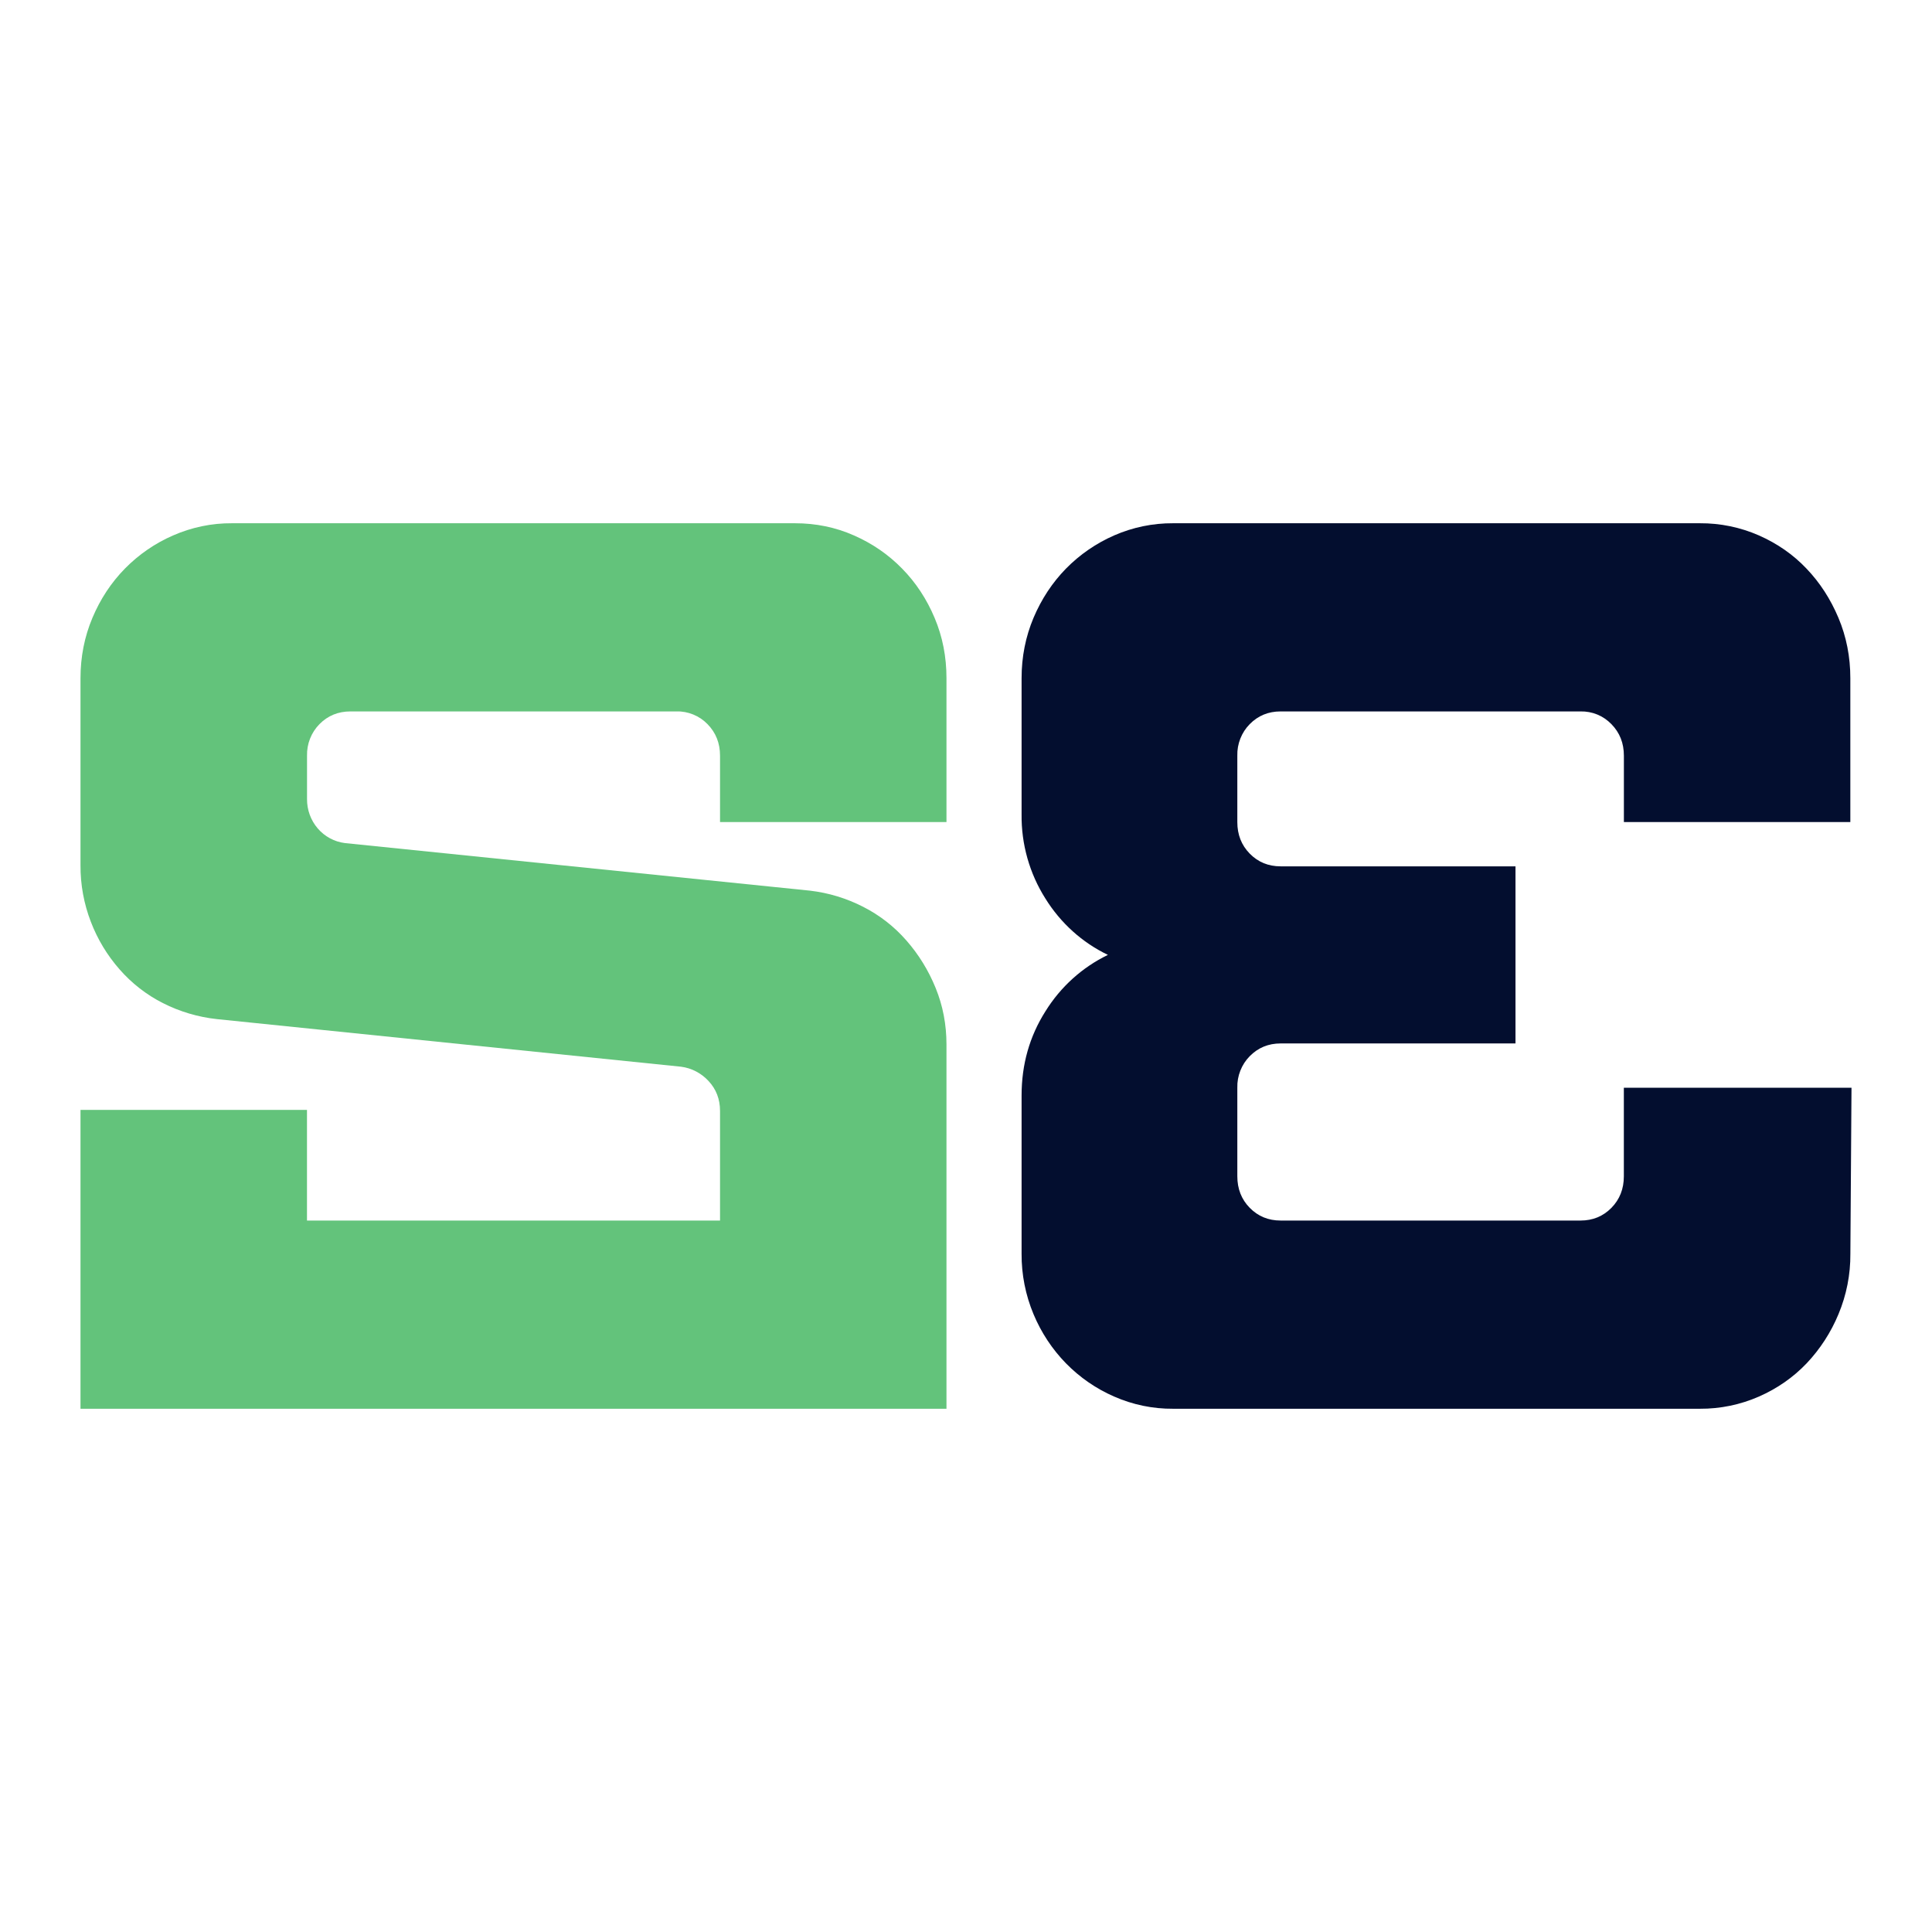 <svg width="48" height="48" viewBox="0 0 48 48" fill="none" xmlns="http://www.w3.org/2000/svg">
<path d="M23.515 35H2V27.575H7.627V30.325H17.889V27.601C17.889 27.308 17.793 27.061 17.605 26.859C17.424 26.662 17.181 26.535 16.919 26.502L5.393 25.32C4.924 25.27 4.468 25.135 4.046 24.921C3.638 24.714 3.273 24.43 2.97 24.083C2.664 23.735 2.422 23.334 2.256 22.899C2.084 22.452 1.997 21.976 2 21.497V16.849C2 16.319 2.099 15.818 2.296 15.351C2.493 14.883 2.762 14.475 3.103 14.127C3.447 13.777 3.853 13.497 4.3 13.303C4.763 13.1 5.262 12.996 5.766 13H19.75C20.27 13 20.76 13.1 21.217 13.303C21.675 13.504 22.073 13.779 22.413 14.127C22.755 14.475 23.023 14.883 23.22 15.351C23.418 15.819 23.515 16.319 23.515 16.849V20.424H17.889V18.774C17.889 18.463 17.785 18.202 17.577 17.99C17.477 17.887 17.357 17.806 17.224 17.752C17.092 17.698 16.95 17.671 16.808 17.675H8.708C8.402 17.675 8.146 17.78 7.938 17.99C7.837 18.092 7.757 18.215 7.704 18.349C7.65 18.484 7.625 18.629 7.628 18.774V19.847C7.625 20.117 7.719 20.378 7.893 20.581C8.067 20.784 8.308 20.914 8.57 20.946L20.124 22.128C20.59 22.183 21.028 22.317 21.442 22.528C21.855 22.738 22.215 23.018 22.519 23.366C22.825 23.715 23.068 24.109 23.247 24.549C23.426 24.989 23.515 25.456 23.515 25.951V35Z" fill="#63C37B"/>
<path d="M25.381 31.15V27.217C25.381 26.447 25.578 25.751 25.972 25.128C26.349 24.519 26.888 24.032 27.526 23.724C26.887 23.418 26.349 22.931 25.972 22.323C25.578 21.7 25.372 20.973 25.381 20.232V16.849C25.381 16.318 25.481 15.818 25.677 15.351C25.875 14.883 26.144 14.475 26.484 14.127C26.828 13.777 27.235 13.497 27.681 13.302C28.144 13.1 28.642 12.997 29.145 13H42.233C42.737 12.997 43.236 13.099 43.699 13.302C44.157 13.504 44.552 13.779 44.882 14.127C45.215 14.475 45.479 14.883 45.676 15.351C45.873 15.819 45.971 16.318 45.971 16.849V20.424H40.345V18.775C40.345 18.463 40.242 18.202 40.035 17.991C39.935 17.888 39.816 17.806 39.684 17.752C39.552 17.698 39.41 17.672 39.268 17.675H31.817C31.512 17.675 31.257 17.78 31.05 17.99C30.948 18.093 30.869 18.215 30.816 18.35C30.763 18.484 30.737 18.629 30.741 18.774V20.425C30.741 20.737 30.843 20.997 31.05 21.209C31.257 21.419 31.512 21.524 31.817 21.524H37.652V25.924H31.817C31.512 25.924 31.257 26.03 31.05 26.24C30.948 26.343 30.869 26.465 30.816 26.6C30.763 26.734 30.737 26.879 30.741 27.024V29.224C30.741 29.536 30.843 29.798 31.05 30.009C31.257 30.219 31.512 30.324 31.817 30.324H39.267C39.573 30.324 39.828 30.219 40.035 30.009C40.242 29.798 40.344 29.536 40.344 29.225V27.025H46L45.972 31.15C45.976 31.665 45.875 32.175 45.677 32.649C45.489 33.103 45.22 33.518 44.885 33.872C44.553 34.22 44.157 34.496 43.701 34.697C43.238 34.9 42.739 35.003 42.235 35H29.147C28.643 35.004 28.144 34.901 27.681 34.697C27.234 34.503 26.828 34.223 26.484 33.872C26.141 33.521 25.867 33.105 25.677 32.649C25.479 32.175 25.378 31.665 25.381 31.15Z" fill="#030E2F"/>
</svg>
